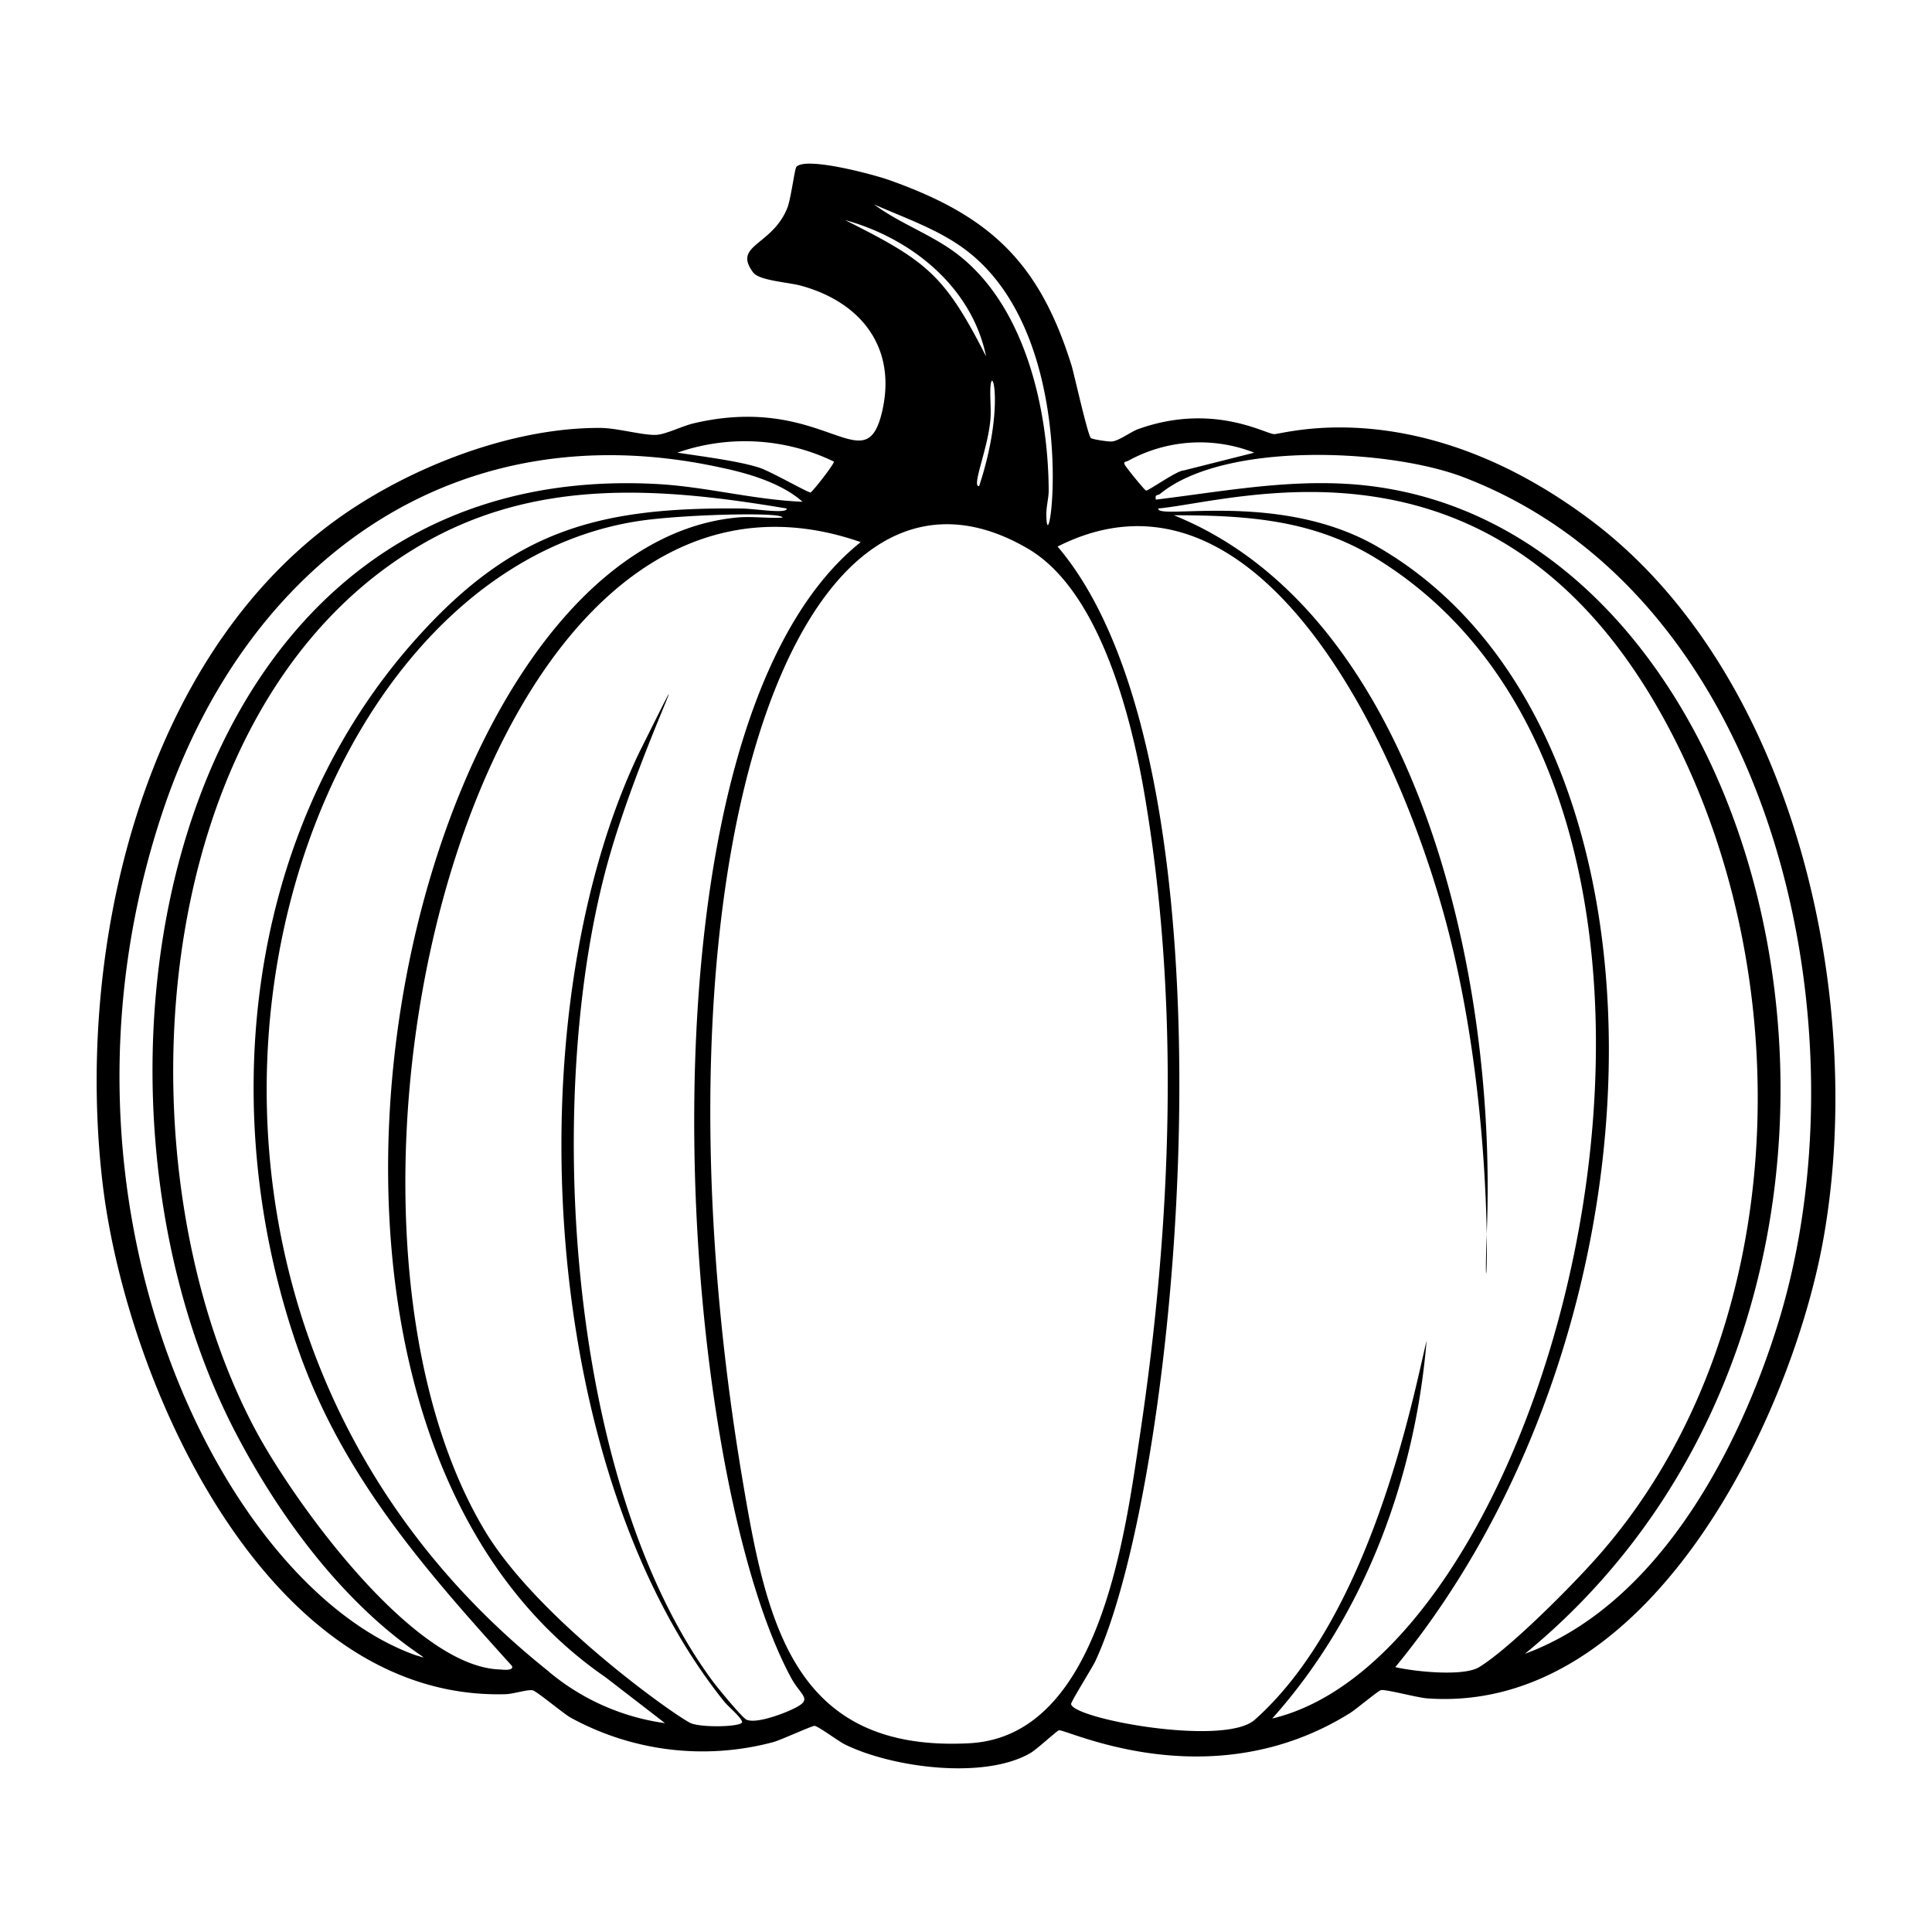<svg xmlns="http://www.w3.org/2000/svg" viewBox="0 0 1000 1000"><path d="M824 269.7c-89.6-67.6-160.7-44.6-164.6-45-5-.4-31.9-16.3-70.3-2.6-4 1.5-9.8 6-13.5 6.4-1.8.2-9.6-1-10.9-1.7-1.6-1.1-8.5-32.2-10-37.4-16.5-53-41.6-77.4-93.9-96-7.5-2.8-43.8-12.6-48.6-7-.9 1-2.8 16.5-4.7 21.3-8 19.7-28.5 19-17.6 33.4 3.3 4.3 19 5 25.5 7 30.6 8.7 48.6 32 41.3 64.4-8.7 38.8-29.6-9.4-97.6 6.6-5.7 1.3-14.6 5.8-19.6 6-7.3.2-20.2-3.6-28.8-3.6-47.5-.3-102.5 21.8-140 50C71.5 346.1 39 495.2 53.2 613.3 65.7 716.7 138.4 880.7 262 876.9c4-.2 11-2.5 13.7-2 1.7.2 15.7 11.8 19.4 14a142 142 0 0 0 105.2 12.8c3.9-1.1 20.1-8.5 21.3-8.4 2 .2 12.4 8 15.7 9.6 24.3 12 72 18.4 96 4.5 3.2-1.8 13.9-11.7 14.8-11.8 3.8-.8 78.3 36.3 150.8-9 3-1.9 14.6-11.6 15.9-11.8 2.6-.5 19.1 4 24.2 4.3 113.2 7.9 186-140.7 204-233.6 24-125.4-13.2-295.9-119-375.8m-240.4-31a77 77 0 0 1 65.6-4.4l-36.5 9.2c-3.5 0-18.4 10.7-19.5 10.4-.9-.2-10.7-12.5-11-13.3-.9-1.8.6-1.5 1.4-2M498 128c63.5 45.1 44.4 168.7 43.6 139.3-.2-5.2 1.3-9.4 1.2-14-.3-41-11.8-92.4-44.7-119.7-14-11.7-31.3-17.1-45.7-27.8 15.2 6.7 32 12.5 45.6 22.2m14.6 73.3c.6-14.5 7.6 9.8-5.8 50.3-4.1.6 4.4-18.8 5.8-34.1.5-5.2-.2-11 0-16.2m-75.2-87.4c34.2 9.4 65.6 34.5 73 70.6-21.5-42.3-30.7-49.4-73-70.6m-5.8 125c.6.8-11.1 15.8-12.1 16-1.5 0-21-11.1-26.4-12.8-10.4-3.4-29.2-5.8-42.5-7.8a106 106 0 0 1 81 4.6M215.9 857C116.5 822.5 16 624.2 84.2 420.1c43-128.8 150.6-208.5 289.3-178 14.3 3 31 8 41.9 17.6-25.4-1-50.4-7.9-75.9-9.2-255.6-13.4-313.3 311.8-216 494 52 97.6 109.7 118.4 92.4 112.4m42.6 7.2c-45-1.6-106-86.4-125.8-123.1-72.4-134.3-59-372 82.5-457.4 60.2-36.4 125.1-31.7 192-20.4.5 3-17 0-23.6 0-74.1-.8-118 11.4-168 67.2C126.5 429.7 111 576.7 155 700.3c23 64.4 65 112.2 110 162 1.1 2.7-5 1.9-6.4 1.8m25.5 1.1C36 668 138.8 294.6 334 269.2c23.2-3 71.3-4.2 71-1.3-7.7.5-16.2-.8-23.8 0-172.4 16.6-268.6 462.1-67.7 600.3l30.7 23.7a119 119 0 0 1-60.2-26.7m124.4 20.3c-4.8 2.1-17.2 6.7-22 4.6-2.3-1-15.4-17-17.8-20.3-76-103.4-87.5-306-53.3-426 16.3-57.2 50.9-125 15.4-54-65 136.5-51.5 371.8 44.2 491 1.8 2.3 9 8.3 9.2 10.5.2 2.6-21.8 3.1-27 .4-10.4-5.5-79-54.5-105.9-99-102.4-169.8-6.2-582 194.3-512.1-121.2 96.7-96.4 475.6-36.1 587.7 5.6 10.4 12.7 11.2-1 17.2m93.3 16.8C411 907.1 396.9 840.4 384.5 767c-53-313.3 25.3-554.3 147.4-483.1 37 21.5 53.4 86.2 60.3 126.1 18.8 109.2 14.2 223.8-2.2 333-7.8 52-20.9 155.8-88.3 159.3m156.8-12.8c47.8-53.4 74-124.4 79.9-195.6-7 29.3-28.8 142.9-89 196.3-15.8 13.9-94-.5-95-8.2-.1-1.2 10.7-18.4 12.5-22.1 44-94.2 78.2-462.4-19.5-577 97-49.1 169 83.2 198.5 185.2 33.2 114.6 20.8 244.2 23.7 168.4 5.3-138.8-39.5-320.3-162-369.8 37.6 0 71.8 2.2 104.5 22.2 207 126.7 97 564.8-53.6 600.6m63.7-26.6c146.7-178.2 151.3-488-9.7-580.2-50.3-28.9-113.9-13.3-113-19.5 41.2-3.9 174.8-47.3 260.7 107 73.9 132.6 68.2 325.6-37.3 440-12.7 13.9-42.2 43.5-57.3 52.7-8.1 5-33.6 2.3-43.4 0m198.3-178.5C900 750.9 858 830.7 789.3 856c229.7-188.2 135.5-593-93.1-605.6-33.3-1.8-65 4.2-97.9 8.2-.7-3 1-2 2.2-3 33.3-27.3 118.3-23.4 157-8.6 161.9 62 209.5 286.2 163 437.4"/></svg>